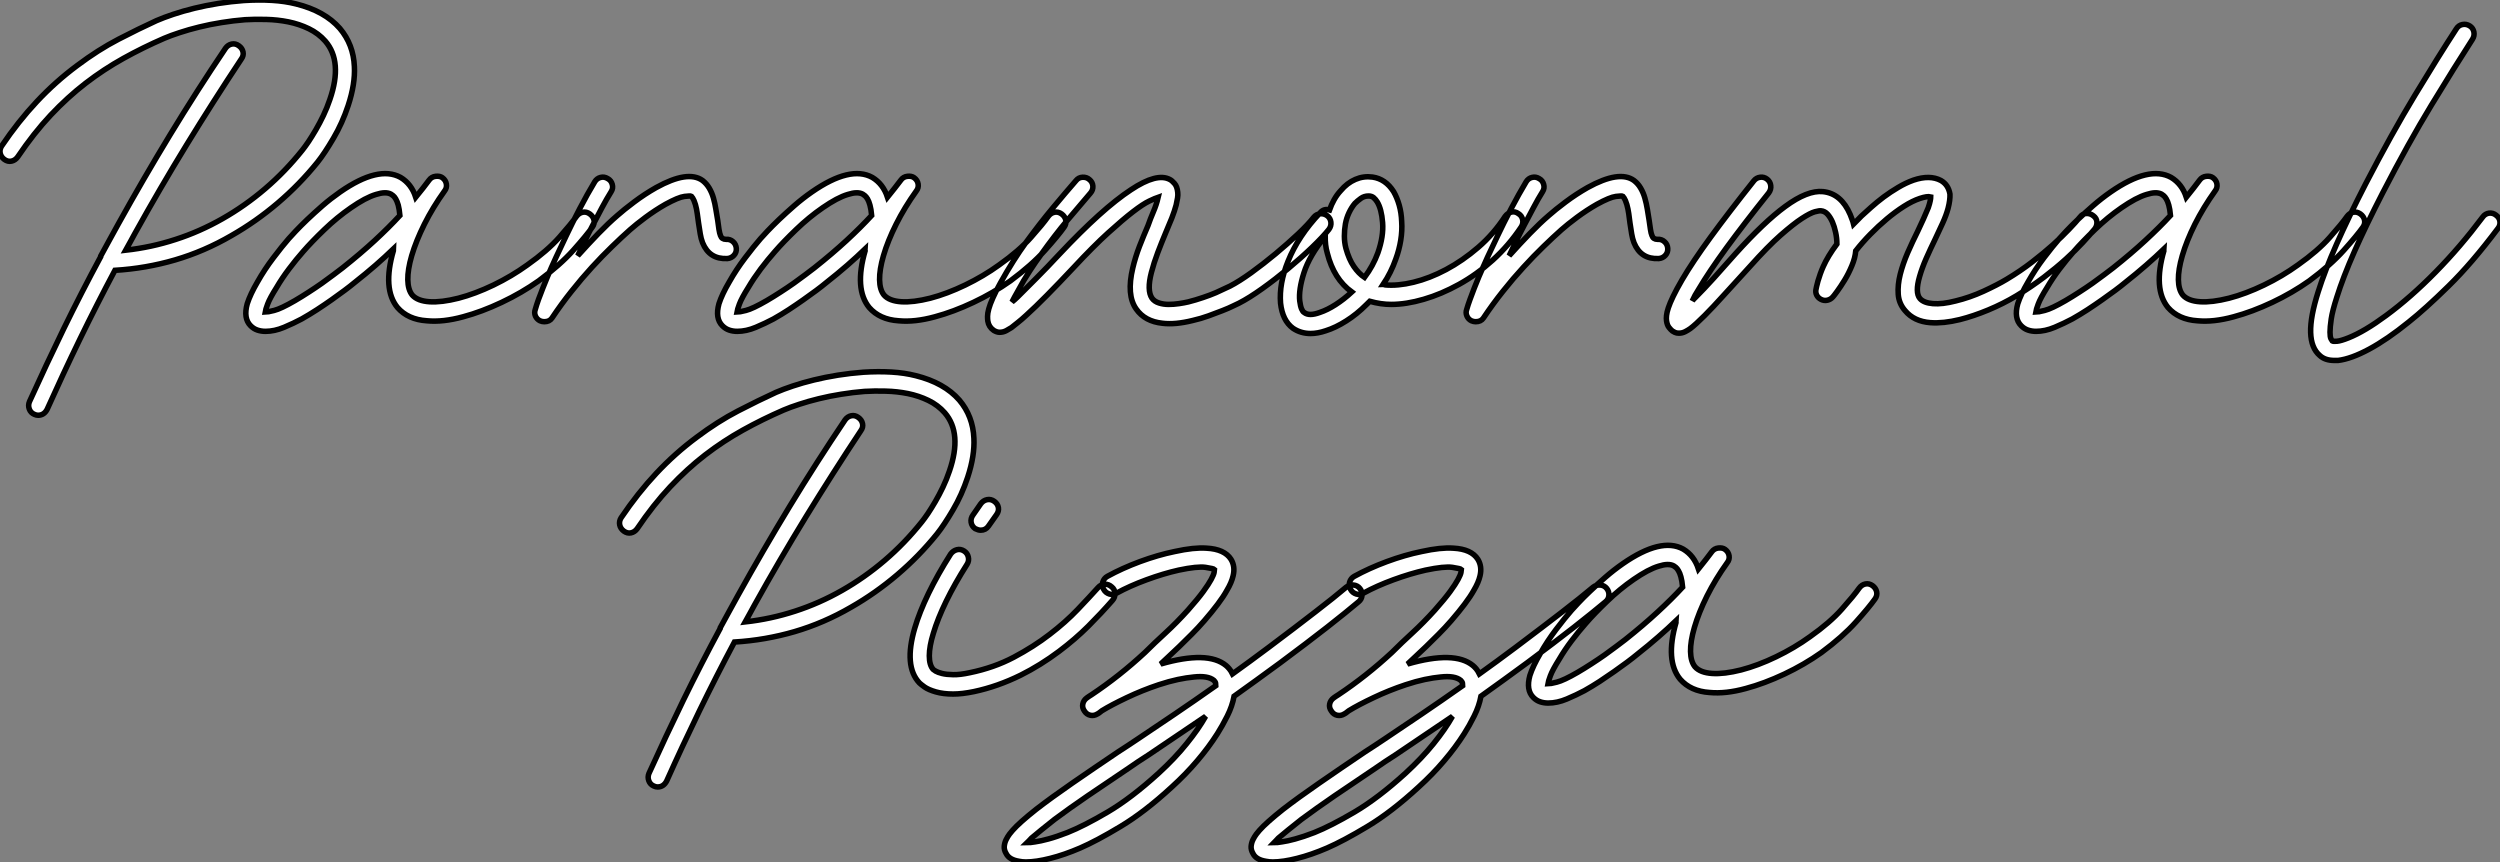 <?xml version="1.0" standalone="no"?>
<svg xmlns="http://www.w3.org/2000/svg" viewBox="-0.117 -60.013 451.969 155.833"><rect x="-0.117" y="-60.013" width="451.969" height="155.833" fill="#808080" stroke="none"/><path d="M63.95-47.99L63.95-47.99Q64.12-44.86 62.83-40.94L62.83-40.94Q61.77-37.74 60.17-35.03Q58.58-32.31 57.29-30.69L57.29-30.69Q54.04-26.66 50.09-23.30Q46.14-19.94 41.72-17.42L41.72-17.42Q36.79-14.56 31.53-13.02Q26.26-11.48 20.66-11.14L20.66-11.14Q17.36-4.93 14.31 1.34Q11.26 7.62 8.40 14L8.40 14Q7.84 15.06 6.78 15.06L6.78 15.06Q6.44 15.06 6.10 14.90L6.10 14.90Q5.43 14.62 5.18 13.94Q4.93 13.27 5.21 12.60L5.21 12.60Q8.23 5.94 11.42-0.62Q14.62-7.17 18.09-13.61L18.09-13.61L18.09-13.72Q18.87-15.18 19.68-16.63Q20.50-18.09 21.28-19.54L21.28-19.54Q25.82-27.72 30.63-35.64Q35.45-43.57 40.66-51.30L40.66-51.30Q41.10-51.91 41.78-52.05Q42.45-52.19 43.06-51.74L43.06-51.74Q43.68-51.30 43.82-50.62Q43.96-49.95 43.51-49.34L43.51-49.34Q38.42-41.66 33.60-33.80Q28.78-25.93 24.30-17.86L24.30-17.86Q23.86-17.08 23.46-16.32Q23.07-15.57 22.62-14.78L22.62-14.78Q27.22-15.29 31.61-16.72Q36.01-18.14 40.10-20.47Q44.18-22.79 47.82-25.90Q51.46-29.01 54.54-32.87L54.54-32.87Q54.99-33.43 55.64-34.38Q56.28-35.34 56.98-36.54Q57.68-37.74 58.35-39.14Q59.02-40.54 59.53-42.06L59.53-42.06Q61.88-48.89 58.69-52.58L58.69-52.58Q57.46-53.98 55.72-54.82Q53.98-55.66 52.02-56.06Q50.06-56.45 48.02-56.50Q45.98-56.56 44.18-56.45L44.18-56.45Q42.06-56.28 39.96-55.94Q37.86-55.61 35.92-55.13Q33.99-54.66 32.37-54.12Q30.74-53.59 29.57-53.09L29.57-53.09Q25.70-51.41 22.18-49.45Q18.65-47.49 15.37-44.97Q12.10-42.45 9.04-39.20Q5.99-35.95 3.08-31.64L3.08-31.64Q2.63-31.02 1.96-30.88Q1.29-30.74 0.67-31.19L0.67-31.19Q0.06-31.64-0.08-32.31Q-0.22-32.98 0.17-33.60L0.17-33.60Q3.19-38.08 6.55-41.66Q9.91-45.25 13.83-48.16L13.83-48.16Q17.64-51.02 21.31-52.92Q24.98-54.82 28.17-56.28L28.17-56.28Q29.46-56.84 31.22-57.43Q32.98-58.02 35.03-58.52Q37.07-59.02 39.37-59.39Q41.66-59.75 43.96-59.92L43.96-59.92Q46.65-60.09 49.03-59.95Q51.41-59.81 53.42-59.30L53.42-59.30Q58.58-58.02 61.32-54.88L61.32-54.88Q63.78-51.97 63.95-47.99ZM106.51-21.34L106.51-21.34Q107.13-20.89 107.27-20.22Q107.41-19.54 106.96-18.93L106.96-18.93Q105.90-17.42 103.52-14.76Q101.14-12.10 97.27-9.24L97.27-9.24Q94.19-7.06 90.58-5.35Q86.97-3.64 83.61-2.74L83.61-2.74Q79.97-1.74 77.06-2.02L77.06-2.02Q73.64-2.24 71.74-4.42L71.74-4.42Q68.99-7.78 71.01-14.73L71.01-14.73Q71.01-14.84 71.04-14.90Q71.06-14.95 71.06-15.06L71.06-15.06Q69.55-13.61 67.79-12.07Q66.02-10.53 63.95-8.90L63.95-8.90Q63.22-8.29 62.16-7.50Q61.10-6.72 59.84-5.82Q58.58-4.93 57.20-4.03Q55.83-3.14 54.43-2.35L54.43-2.35Q52.98-1.57 51.24-0.84Q49.50-0.11 47.88-0.11L47.88-0.11Q47.10-0.11 46.42-0.34Q45.75-0.56 45.19-1.12L45.19-1.12Q43.85-2.46 44.58-5.10L44.58-5.10Q45.14-6.83 46.42-9.02L46.42-9.02Q47.71-11.31 49.31-13.41Q50.90-15.51 52.08-16.86L52.08-16.86Q52.47-17.30 53.34-18.23Q54.21-19.15 55.44-20.33Q56.67-21.50 58.18-22.82Q59.70-24.14 61.38-25.31L61.38-25.31Q68.32-30.13 72.30-27.94L72.30-27.94Q74.26-26.77 75.04-24.36L75.04-24.36Q75.77-25.26 76.36-26.01Q76.94-26.77 77.45-27.44L77.45-27.44Q77.90-28.06 78.65-28.14Q79.41-28.22 79.86-27.89L79.86-27.89Q80.47-27.44 80.58-26.74Q80.70-26.04 80.25-25.48L80.25-25.48Q78.12-22.51 76.61-19.49Q75.10-16.46 74.31-13.78L74.31-13.78Q73.58-11.26 73.61-9.44Q73.64-7.62 74.42-6.66L74.42-6.66Q75.38-5.60 77.53-5.46Q79.69-5.32 82.77-6.10L82.77-6.10Q85.79-6.89 89.10-8.48Q92.40-10.08 95.20-12.10L95.20-12.10Q98.84-14.67 101.00-17.11Q103.15-19.54 104.10-20.89L104.10-20.89Q104.55-21.50 105.22-21.64Q105.90-21.78 106.51-21.34ZM61.82-11.59L61.82-11.59Q65.07-14.17 67.65-16.55Q70.22-18.93 72.18-21.06L72.18-21.06Q72.07-22.23 71.88-22.93Q71.68-23.63 71.43-24.05Q71.18-24.47 70.95-24.64Q70.73-24.81 70.56-24.92L70.56-24.92Q69.61-25.42 67.87-24.86L67.87-24.86Q66.92-24.58 65.77-23.97Q64.62-23.35 63.34-22.46L63.34-22.46Q60.82-20.72 58.52-18.51Q56.22-16.30 54.71-14.56L54.71-14.56Q53.42-13.10 52.14-11.40Q50.85-9.69 49.90-8.06L49.90-8.06Q48.66-6.10 48.27-5.04Q47.88-3.98 47.82-3.58L47.82-3.58Q48.22-3.58 49.45-3.89Q50.68-4.20 53.20-5.66L53.20-5.66Q54.43-6.38 55.69-7.20Q56.95-8.01 58.10-8.82Q59.25-9.63 60.20-10.36Q61.15-11.09 61.82-11.59ZM133-15.12L133-15.12Q133.06-14.39 132.58-13.86Q132.10-13.33 131.38-13.27L131.38-13.27Q128.13-13.10 126.90-16.13L126.90-16.13Q126.62-16.86 126.48-17.72Q126.34-18.59 126.17-19.71L126.17-19.71Q126.06-20.55 125.94-21.39Q125.83-22.23 125.61-23.02L125.61-23.02Q125.33-23.91 125.13-24.19Q124.94-24.47 124.88-24.53L124.88-24.53Q124.71-24.64 123.62-24.50Q122.53-24.36 120.18-23.07L120.18-23.07Q118.33-22.01 116.59-20.72Q114.86-19.43 113.79-18.48L113.79-18.48Q112.28-17.14 110.52-15.43Q108.75-13.72 106.90-11.70Q105.06-9.69 103.21-7.36Q101.36-5.04 99.68-2.52L99.68-2.52Q99.23-1.85 98.28-1.85L98.28-1.85Q97.89-1.85 97.50-2.02L97.50-2.02Q96.94-2.30 96.68-2.88Q96.43-3.47 96.66-4.09L96.66-4.09Q96.88-4.87 97.24-5.88Q97.61-6.89 98.03-7.95Q98.45-9.02 98.87-10.02Q99.29-11.03 99.62-11.76L99.62-11.76Q99.68-11.93 100.41-13.50Q101.14-15.06 102.23-17.36Q103.32-19.66 104.69-22.29Q106.06-24.92 107.41-27.16L107.41-27.16Q107.80-27.78 108.47-27.94Q109.14-28.11 109.76-27.72L109.76-27.72Q110.38-27.38 110.57-26.68Q110.77-25.98 110.38-25.37L110.38-25.37Q109.54-24.02 108.72-22.48Q107.91-20.94 107.10-19.40Q106.29-17.86 105.59-16.41Q104.89-14.95 104.33-13.78L104.33-13.78Q106.29-15.96 108.08-17.81Q109.87-19.66 111.50-21.06L111.50-21.06Q112.62-22.06 114.52-23.49Q116.42-24.92 118.50-26.10L118.50-26.10Q124.26-29.29 126.90-27.38L126.90-27.38Q127.62-26.82 128.10-26.01Q128.58-25.20 128.86-24.22Q129.14-23.24 129.30-22.20Q129.47-21.17 129.64-20.16L129.64-20.16Q129.75-19.32 129.86-18.56Q129.98-17.81 130.14-17.42L130.14-17.42Q130.37-16.74 131.15-16.74L131.15-16.74Q131.88-16.80 132.41-16.32Q132.94-15.85 133-15.12ZM191.80-21.34L191.80-21.34Q192.42-20.89 192.56-20.22Q192.70-19.54 192.25-18.93L192.25-18.93Q191.18-17.42 188.80-14.76Q186.42-12.10 182.56-9.24L182.56-9.24Q179.48-7.06 175.87-5.35Q172.26-3.64 168.90-2.74L168.90-2.74Q165.26-1.74 162.34-2.02L162.34-2.02Q158.93-2.24 157.02-4.42L157.02-4.42Q154.28-7.78 156.30-14.73L156.30-14.73Q156.30-14.84 156.32-14.90Q156.35-14.95 156.35-15.06L156.35-15.06Q154.84-13.61 153.08-12.07Q151.31-10.53 149.24-8.90L149.24-8.90Q148.51-8.29 147.45-7.50Q146.38-6.72 145.12-5.82Q143.86-4.93 142.49-4.03Q141.12-3.14 139.72-2.35L139.72-2.35Q138.26-1.57 136.53-0.84Q134.79-0.11 133.17-0.11L133.17-0.11Q132.38-0.11 131.71-0.34Q131.04-0.56 130.48-1.12L130.48-1.12Q129.14-2.46 129.86-5.10L129.86-5.10Q130.42-6.83 131.71-9.02L131.71-9.02Q133-11.31 134.60-13.41Q136.19-15.51 137.37-16.86L137.37-16.86Q137.76-17.30 138.63-18.23Q139.50-19.15 140.73-20.33Q141.96-21.50 143.47-22.82Q144.98-24.14 146.66-25.31L146.66-25.31Q153.61-30.13 157.58-27.94L157.58-27.94Q159.54-26.77 160.33-24.36L160.33-24.36Q161.06-25.26 161.64-26.01Q162.23-26.77 162.74-27.44L162.74-27.44Q163.18-28.06 163.94-28.14Q164.70-28.22 165.14-27.89L165.14-27.89Q165.76-27.44 165.87-26.74Q165.98-26.04 165.54-25.48L165.54-25.48Q163.41-22.51 161.90-19.49Q160.38-16.46 159.60-13.78L159.60-13.78Q158.87-11.26 158.90-9.44Q158.93-7.62 159.71-6.66L159.71-6.66Q160.66-5.60 162.82-5.46Q164.98-5.32 168.06-6.10L168.06-6.10Q171.08-6.89 174.38-8.48Q177.69-10.08 180.49-12.10L180.49-12.10Q184.13-14.67 186.28-17.11Q188.44-19.54 189.39-20.89L189.39-20.89Q189.84-21.50 190.51-21.64Q191.18-21.78 191.80-21.34ZM147.11-11.59L147.11-11.59Q150.36-14.17 152.94-16.55Q155.51-18.93 157.47-21.06L157.47-21.06Q157.36-22.23 157.16-22.93Q156.97-23.63 156.72-24.05Q156.46-24.47 156.24-24.64Q156.02-24.81 155.85-24.92L155.85-24.92Q154.90-25.42 153.16-24.86L153.16-24.86Q152.21-24.58 151.06-23.97Q149.91-23.35 148.62-22.46L148.62-22.46Q146.10-20.72 143.81-18.51Q141.51-16.30 140-14.56L140-14.56Q138.71-13.10 137.42-11.40Q136.14-9.69 135.18-8.06L135.18-8.06Q133.95-6.10 133.56-5.04Q133.17-3.98 133.11-3.58L133.11-3.58Q133.50-3.58 134.74-3.89Q135.97-4.20 138.49-5.66L138.49-5.66Q139.72-6.38 140.98-7.20Q142.24-8.01 143.39-8.82Q144.54-9.63 145.49-10.36Q146.44-11.09 147.11-11.59ZM239.85-21L239.85-21Q240.41-20.55 240.49-19.85Q240.58-19.15 240.13-18.54L240.13-18.54Q239.06-17.19 237.08-15.29Q235.09-13.38 232.76-11.45Q230.44-9.52 228.09-7.84Q225.74-6.16 223.89-5.21L223.89-5.21Q223.61-5.10 222.82-4.70Q222.04-4.31 220.89-3.86Q219.74-3.42 218.37-2.91Q217-2.41 215.49-2.07L215.49-2.07Q212.35-1.29 210.06-1.57L210.06-1.57Q206.86-1.90 205.30-4.14L205.30-4.14Q203.50-6.66 204.68-11.59L204.68-11.59Q205.13-13.50 205.88-15.46Q206.64-17.42 207.42-19.21L207.42-19.21Q207.87-20.50 208.40-21.73Q208.94-22.96 209.27-24.36L209.27-24.36Q208.77-24.19 207.65-23.66Q206.53-23.13 204.71-21.73Q202.89-20.33 200.23-17.92Q197.57-15.51 193.98-11.65L193.98-11.65Q191.30-8.79 189.17-6.64Q187.04-4.48 185.42-3.02L185.42-3.02Q184.58-2.24 183.90-1.71Q183.23-1.18 182.73-0.78L182.73-0.78Q182.39-0.56 181.83-0.25Q181.27 0.06 180.60 0.06L180.60 0.06Q180.10 0.06 179.54-0.28L179.54-0.28Q178.64-0.90 178.47-1.96L178.47-1.96Q178.42-2.30 178.42-2.83Q178.42-3.36 178.64-4.17Q178.86-4.98 179.37-6.13Q179.87-7.28 180.77-8.90L180.77-8.90Q181.89-10.92 183.09-12.82Q184.30-14.73 185.25-16.02L185.25-16.02Q187.82-19.54 190.20-22.40Q192.58-25.26 194.43-27.38L194.43-27.38Q194.88-27.94 195.61-27.97Q196.34-28 196.84-27.55L196.84-27.55Q197.40-27.10 197.46-26.38Q197.51-25.65 197.01-25.09L197.01-25.09Q195.22-23.02 192.89-20.24Q190.57-17.47 188.05-13.94L188.05-13.94Q187.21-12.82 186.06-11.06Q184.91-9.30 183.90-7.39L183.90-7.39Q183.23-6.22 182.84-5.43L182.84-5.43Q183.12-5.66 183.34-5.85Q183.57-6.05 183.85-6.33L183.85-6.33Q185.30-7.78 187.21-9.69Q189.11-11.59 191.41-14.06L191.41-14.06Q199.14-22.29 204.34-25.70L204.34-25.70Q209.05-28.84 211.40-27.55L211.40-27.55Q211.74-27.38 212.21-26.85Q212.69-26.32 212.80-25.26L212.80-25.26Q212.86-24.75 212.77-24.22Q212.69-23.69 212.52-22.96L212.52-22.96Q212.24-21.90 211.74-20.61Q211.23-19.32 210.62-17.92L210.62-17.92Q209.89-16.18 209.19-14.34Q208.49-12.49 208.04-10.75L208.04-10.75Q207.20-7.50 208.15-6.10L208.15-6.10Q208.60-5.49 209.41-5.24Q210.22-4.98 211.15-4.98Q212.07-4.98 213.02-5.12Q213.98-5.26 214.70-5.43L214.70-5.43Q216.05-5.77 217.36-6.22Q218.68-6.66 219.72-7.11Q220.75-7.56 221.42-7.90Q222.10-8.23 222.26-8.29L222.26-8.29Q223.89-9.13 226.10-10.72Q228.31-12.32 230.50-14.14Q232.68-15.96 234.56-17.72Q236.43-19.49 237.38-20.72L237.38-20.72Q237.83-21.28 238.53-21.36Q239.23-21.45 239.85-21ZM274.40-21.39L274.40-21.39Q275.02-21 275.16-20.30Q275.30-19.60 274.90-18.98L274.90-18.98Q272.66-15.62 269.75-12.99Q266.84-10.36 263.65-8.60Q260.46-6.83 257.29-5.91Q254.13-4.98 251.38-4.98L251.38-4.98Q249.54-4.98 247.52-5.54L247.52-5.54L246.90-4.93Q245.17-3.19 243.26-1.99Q241.36-0.78 239.57-0.22L239.57-0.22Q238.11 0.28 236.82 0.28L236.82 0.28Q235.03 0.28 233.63-0.67L233.63-0.67Q231.73-2.07 231.39-5.21L231.39-5.21Q231.11-8.74 232.74-12.77L232.74-12.77Q234.58-17.36 238.56-21.56L238.56-21.56Q239.23-22.34 240.24-22.06L240.24-22.06Q240.58-23.02 241.08-23.91Q241.58-24.81 242.26-25.54L242.26-25.54Q243.43-26.94 244.92-27.58Q246.40-28.22 248.02-28L248.02-28Q250.38-27.66 251.83-25.37L251.83-25.37Q252.45-24.30 252.84-22.93Q253.23-21.56 253.29-19.94L253.29-19.94Q253.40-18.31 253.12-16.58Q252.84-14.84 252.22-13.16L252.22-13.16Q251.38-10.75 249.93-8.57L249.93-8.57Q250.04-8.57 250.10-8.54Q250.15-8.51 250.26-8.51L250.26-8.51Q252.56-8.29 255.44-8.99Q258.33-9.69 261.32-11.28Q264.32-12.88 267.12-15.29Q269.92-17.70 271.99-20.89L271.99-20.89Q272.44-21.50 273.11-21.67Q273.78-21.84 274.40-21.39ZM238.50-3.53L238.50-3.53Q239.85-3.98 241.33-4.93Q242.82-5.88 244.27-7.22L244.27-7.22Q241.02-9.58 239.85-14.22L239.85-14.22Q239.62-15.01 239.54-15.76Q239.46-16.52 239.46-17.30L239.46-17.30Q236.60-13.78 235.62-10.70Q234.64-7.62 234.86-5.60L234.86-5.60Q234.98-4.65 235.20-4.14Q235.42-3.64 235.65-3.53L235.65-3.53Q236.54-2.80 238.50-3.53ZM248.98-14.28L248.98-14.28Q250.04-17.30 249.84-19.77Q249.65-22.23 248.86-23.52L248.86-23.52Q248.58-23.97 248.22-24.28Q247.86-24.58 247.30-24.58L247.30-24.58Q246.51-24.58 245.90-24.14Q245.28-23.69 244.83-23.24L244.83-23.24Q244.22-22.51 243.77-21.56Q243.32-20.61 243.12-19.54Q242.93-18.48 242.93-17.33Q242.93-16.18 243.21-15.12L243.21-15.12Q243.77-13.10 244.64-11.84Q245.50-10.58 246.57-9.86L246.57-9.86Q248.14-11.98 248.98-14.28ZM301.39-15.12L301.39-15.12Q301.45-14.39 300.97-13.86Q300.50-13.33 299.77-13.27L299.77-13.27Q296.52-13.10 295.29-16.13L295.29-16.13Q295.01-16.86 294.87-17.72Q294.73-18.59 294.56-19.71L294.56-19.71Q294.45-20.55 294.34-21.39Q294.22-22.23 294-23.02L294-23.02Q293.72-23.91 293.52-24.19Q293.33-24.47 293.27-24.53L293.27-24.53Q293.10-24.64 292.01-24.50Q290.92-24.36 288.57-23.07L288.57-23.07Q286.72-22.01 284.98-20.72Q283.25-19.43 282.18-18.48L282.18-18.48Q280.67-17.14 278.91-15.43Q277.14-13.72 275.30-11.70Q273.45-9.69 271.60-7.36Q269.75-5.04 268.07-2.52L268.07-2.52Q267.62-1.85 266.67-1.85L266.67-1.85Q266.28-1.85 265.89-2.02L265.89-2.02Q265.33-2.30 265.08-2.88Q264.82-3.47 265.05-4.09L265.05-4.09Q265.27-4.87 265.64-5.88Q266-6.89 266.42-7.95Q266.84-9.02 267.26-10.02Q267.68-11.03 268.02-11.76L268.02-11.76Q268.07-11.93 268.80-13.50Q269.53-15.06 270.62-17.36Q271.71-19.66 273.08-22.29Q274.46-24.92 275.80-27.16L275.80-27.16Q276.19-27.78 276.86-27.94Q277.54-28.11 278.15-27.72L278.15-27.72Q278.77-27.38 278.96-26.68Q279.16-25.98 278.77-25.37L278.77-25.37Q277.93-24.02 277.12-22.48Q276.30-20.94 275.49-19.40Q274.68-17.86 273.98-16.41Q273.28-14.95 272.72-13.78L272.72-13.78Q274.68-15.96 276.47-17.81Q278.26-19.66 279.89-21.06L279.89-21.06Q281.01-22.06 282.91-23.49Q284.82-24.92 286.89-26.10L286.89-26.10Q292.66-29.29 295.29-27.38L295.29-27.38Q296.02-26.82 296.49-26.01Q296.97-25.20 297.25-24.22Q297.53-23.24 297.70-22.20Q297.86-21.17 298.03-20.16L298.03-20.16Q298.14-19.32 298.26-18.56Q298.37-17.81 298.54-17.42L298.54-17.42Q298.76-16.74 299.54-16.74L299.54-16.74Q300.27-16.80 300.80-16.32Q301.34-15.85 301.39-15.12ZM378.34-21L378.34-21Q378.95-20.55 378.98-19.85Q379.01-19.15 378.56-18.59L378.56-18.59Q377.72-17.58 376.43-16.18Q375.14-14.78 373.38-13.19Q371.62-11.59 369.38-9.88Q367.14-8.18 364.45-6.55L364.45-6.55Q362.04-5.10 359.35-3.98Q356.66-2.86 354.20-2.24L354.20-2.24Q351.23-1.51 348.88-1.68L348.88-1.68Q345.91-1.90 344.29-3.86L344.29-3.86Q343.17-5.15 343.06-6.83Q342.94-8.51 343.42-10.42Q343.90-12.32 344.76-14.31Q345.63-16.30 346.58-18.20L346.58-18.20Q347.14-19.38 347.62-20.44Q348.10-21.50 348.49-22.46L348.49-22.46Q348.77-23.30 348.85-23.74Q348.94-24.19 348.94-24.42L348.94-24.42Q348.32-24.58 346.98-24.14L346.98-24.14Q345.63-23.69 344.09-22.71Q342.55-21.73 341.01-20.44Q339.47-19.15 338.02-17.67Q336.56-16.18 335.38-14.67L335.38-14.67Q335.27-13.38 334.68-11.98Q334.10-10.58 333.37-9.38Q332.64-8.18 332.02-7.34Q331.41-6.50 331.24-6.33L331.24-6.33Q330.85-5.88 330.26-5.74Q329.67-5.60 329.11-5.88L329.11-5.88Q328.55-6.16 328.30-6.69Q328.05-7.22 328.22-7.84L328.22-7.84Q328.22-7.84 328.30-8.23Q328.38-8.62 328.55-9.21Q328.72-9.80 328.97-10.50Q329.22-11.20 329.50-11.82L329.50-11.82Q330.34-13.72 331.97-15.90L331.97-15.90Q331.97-16.97 331.74-18.00Q331.52-19.04 331.16-19.88Q330.79-20.72 330.29-21.28Q329.78-21.84 329.11-21.90L329.11-21.90Q328.83-21.95 327.99-21.73Q327.15-21.50 325.64-20.52Q324.13-19.54 321.80-17.50Q319.48-15.46 316.23-11.82L316.23-11.82Q313.71-9.07 311.64-6.78Q309.57-4.48 308.06-2.97L308.06-2.97Q306.38-1.29 305.48-0.62L305.48-0.62Q305.09-0.34 304.56-0.06Q304.02 0.22 303.41 0.22L303.41 0.22Q302.96 0.22 302.68 0.08Q302.40-0.06 302.23-0.17L302.23-0.17Q301.95-0.39 301.62-0.81Q301.28-1.23 301.17-2.02L301.17-2.02Q301.11-2.41 301.17-2.97Q301.22-3.53 301.50-4.37Q301.78-5.21 302.37-6.44Q302.96-7.67 303.97-9.41L303.97-9.41Q305.87-12.66 309.12-17.11Q312.37-21.56 316.96-27.33L316.96-27.33Q317.41-27.89 318.11-27.97Q318.81-28.06 319.37-27.61L319.37-27.61Q319.93-27.16 320.01-26.46Q320.10-25.76 319.65-25.14L319.65-25.14Q315.17-19.54 312.00-15.20Q308.84-10.86 306.99-7.73L306.99-7.73Q306.26-6.61 305.82-5.60L305.82-5.60Q305.93-5.77 306.10-5.94Q306.26-6.10 306.43-6.27L306.43-6.27Q307.89-7.73 309.74-9.77Q311.58-11.82 313.66-14.17L313.66-14.17Q316.23-17.02 318.47-19.15Q320.71-21.28 322.62-22.68L322.62-22.68Q326.65-25.65 329.45-25.37L329.45-25.37Q332.75-25.03 334.38-21.22L334.38-21.22Q334.54-20.78 334.71-20.36Q334.88-19.94 334.99-19.49L334.99-19.49Q335.33-19.82 335.66-20.19Q336.00-20.55 336.39-20.94L336.39-20.94Q337.12-21.62 338.16-22.54Q339.19-23.46 340.42-24.39Q341.66-25.31 343.03-26.12Q344.40-26.94 345.80-27.44L345.80-27.44Q348.77-28.45 350.78-27.38L350.78-27.38Q352.13-26.60 352.41-24.92L352.41-24.92Q352.46-23.86 352.07-22.34L352.07-22.34Q351.74-21.11 351.09-19.68Q350.45-18.26 349.72-16.74L349.72-16.74Q348.88-15.01 348.12-13.30Q347.37-11.59 346.92-10.02L346.92-10.02Q346.08-7.11 346.98-6.05L346.98-6.05Q347.65-5.26 349.33-5.12Q351.01-4.98 353.42-5.60L353.42-5.60Q355.99-6.22 358.48-7.36Q360.98-8.51 362.66-9.52L362.66-9.52Q365.18-11.03 367.28-12.66Q369.38-14.28 371.03-15.76Q372.68-17.25 373.91-18.54Q375.14-19.82 375.93-20.78L375.93-20.78Q376.38-21.39 377.08-21.42Q377.78-21.45 378.34-21ZM426.61-21.34L426.61-21.34Q427.22-20.89 427.36-20.22Q427.50-19.54 427.06-18.93L427.06-18.93Q425.99-17.42 423.61-14.76Q421.23-12.10 417.37-9.24L417.37-9.24Q414.29-7.06 410.68-5.35Q407.06-3.64 403.70-2.74L403.70-2.74Q400.06-1.74 397.15-2.02L397.15-2.02Q393.74-2.24 391.83-4.42L391.83-4.42Q389.09-7.78 391.10-14.73L391.10-14.73Q391.10-14.84 391.13-14.90Q391.16-14.95 391.16-15.06L391.16-15.06Q389.65-13.61 387.88-12.07Q386.12-10.53 384.05-8.90L384.05-8.90Q383.32-8.29 382.26-7.50Q381.19-6.72 379.93-5.82Q378.67-4.93 377.30-4.03Q375.93-3.14 374.53-2.35L374.53-2.35Q373.07-1.57 371.34-0.84Q369.60-0.11 367.98-0.11L367.98-0.11Q367.19-0.11 366.52-0.34Q365.85-0.56 365.29-1.12L365.29-1.12Q363.94-2.46 364.67-5.10L364.67-5.10Q365.23-6.83 366.52-9.02L366.52-9.02Q367.81-11.31 369.40-13.41Q371.00-15.51 372.18-16.86L372.18-16.86Q372.57-17.30 373.44-18.23Q374.30-19.15 375.54-20.33Q376.77-21.50 378.28-22.82Q379.79-24.14 381.47-25.31L381.47-25.31Q388.42-30.13 392.39-27.94L392.39-27.94Q394.35-26.77 395.14-24.36L395.14-24.36Q395.86-25.26 396.45-26.01Q397.04-26.77 397.54-27.44L397.54-27.44Q397.99-28.06 398.75-28.14Q399.50-28.22 399.95-27.89L399.95-27.89Q400.57-27.44 400.68-26.74Q400.79-26.04 400.34-25.48L400.34-25.48Q398.22-22.51 396.70-19.49Q395.19-16.46 394.41-13.78L394.41-13.78Q393.68-11.26 393.71-9.44Q393.74-7.62 394.52-6.66L394.52-6.66Q395.47-5.60 397.63-5.46Q399.78-5.32 402.86-6.10L402.86-6.10Q405.89-6.89 409.19-8.48Q412.50-10.08 415.30-12.10L415.30-12.10Q418.94-14.67 421.09-17.11Q423.25-19.54 424.20-20.89L424.20-20.89Q424.65-21.50 425.32-21.64Q425.99-21.78 426.61-21.34ZM381.92-11.59L381.92-11.59Q385.17-14.17 387.74-16.55Q390.32-18.93 392.28-21.06L392.28-21.06Q392.17-22.23 391.97-22.93Q391.78-23.63 391.52-24.05Q391.27-24.47 391.05-24.64Q390.82-24.81 390.66-24.92L390.66-24.92Q389.70-25.42 387.97-24.86L387.97-24.86Q387.02-24.58 385.87-23.97Q384.72-23.35 383.43-22.46L383.43-22.46Q380.91-20.72 378.62-18.51Q376.32-16.30 374.81-14.56L374.81-14.56Q373.52-13.10 372.23-11.40Q370.94-9.69 369.99-8.06L369.99-8.06Q368.76-6.10 368.37-5.04Q367.98-3.98 367.92-3.58L367.92-3.58Q368.31-3.58 369.54-3.89Q370.78-4.20 373.30-5.66L373.30-5.66Q374.53-6.38 375.79-7.20Q377.05-8.01 378.20-8.82Q379.34-9.63 380.30-10.36Q381.25-11.09 381.92-11.59ZM451.14-21.11L451.14-21.11Q451.75-20.66 451.84-19.96Q451.92-19.26 451.47-18.70L451.47-18.70Q446.77-12.43 442.54-8.29Q438.31-4.14 435.34-1.79L435.34-1.79Q431.48 1.34 428.20 3.11Q424.93 4.87 422.58 5.15L422.58 5.15L421.90 5.15Q420.22 5.15 419.27 4.26L419.27 4.26Q417.70 2.91 417.62 0.08Q417.54-2.74 418.99-7.28L418.99-7.28Q420.17-11.03 422.32-15.90Q424.48-20.78 427.56-26.77L427.56-26.77Q432.26-35.84 436.46-42.78Q440.66-49.73 443.97-54.82L443.97-54.82Q444.36-55.44 445.06-55.58Q445.76-55.72 446.38-55.33L446.38-55.33Q446.99-54.94 447.13-54.24Q447.27-53.54 446.88-52.92L446.88-52.92Q443.63-47.88 439.46-41.02Q435.29-34.16 430.64-25.14L430.64-25.14Q427.62-19.26 425.54-14.56Q423.47-9.86 422.35-6.27L422.35-6.27Q421.57-3.86 421.34-2.35Q421.12-0.84 421.12 0.03Q421.12 0.90 421.29 1.23Q421.46 1.57 421.51 1.62L421.51 1.62Q421.68 1.74 422.38 1.68Q423.08 1.62 424.48 1.06L424.48 1.06Q427.39-0.11 431.26-2.97L431.26-2.97Q435.74-6.27 440.22-10.84Q444.70-15.40 448.73-20.78L448.73-20.78Q449.18-21.39 449.88-21.48Q450.58-21.56 451.14-21.11Z" fill="white" stroke="black" transform="scale(1,1)"/><path d="M175.95 19.21L175.95 19.21Q176.12 22.34 174.83 26.26L174.83 26.26Q173.77 29.46 172.17 32.17Q170.58 34.89 169.29 36.51L169.29 36.51Q166.04 40.54 162.09 43.90Q158.14 47.26 153.72 49.78L153.72 49.78Q148.79 52.64 143.53 54.18Q138.26 55.72 132.66 56.06L132.66 56.06Q129.36 62.27 126.31 68.54Q123.26 74.82 120.40 81.20L120.40 81.20Q119.84 82.26 118.78 82.26L118.78 82.26Q118.44 82.26 118.10 82.10L118.10 82.10Q117.43 81.82 117.18 81.14Q116.93 80.47 117.21 79.80L117.21 79.80Q120.23 73.14 123.42 66.58Q126.62 60.03 130.09 53.59L130.09 53.59L130.09 53.48Q130.87 52.02 131.68 50.57Q132.50 49.11 133.28 47.66L133.28 47.66Q137.82 39.48 142.63 31.56Q147.45 23.63 152.66 15.90L152.66 15.90Q153.10 15.29 153.78 15.15Q154.45 15.01 155.06 15.46L155.06 15.46Q155.68 15.90 155.82 16.58Q155.96 17.25 155.51 17.86L155.51 17.86Q150.42 25.54 145.60 33.40Q140.78 41.27 136.30 49.34L136.30 49.34Q135.86 50.12 135.46 50.88Q135.07 51.63 134.62 52.42L134.62 52.42Q139.22 51.91 143.61 50.48Q148.01 49.06 152.10 46.73Q156.18 44.41 159.82 41.30Q163.46 38.19 166.54 34.33L166.54 34.33Q166.99 33.77 167.64 32.82Q168.28 31.86 168.98 30.66Q169.68 29.46 170.35 28.06Q171.02 26.66 171.53 25.14L171.53 25.14Q173.88 18.31 170.69 14.62L170.69 14.62Q169.46 13.22 167.72 12.38Q165.98 11.54 164.02 11.14Q162.06 10.75 160.02 10.70Q157.98 10.64 156.18 10.75L156.18 10.75Q154.06 10.92 151.96 11.26Q149.86 11.59 147.92 12.07Q145.99 12.54 144.37 13.08Q142.74 13.61 141.57 14.11L141.57 14.11Q137.70 15.79 134.18 17.75Q130.65 19.71 127.37 22.23Q124.10 24.75 121.04 28Q117.99 31.25 115.08 35.56L115.08 35.56Q114.63 36.18 113.96 36.32Q113.29 36.46 112.67 36.01L112.67 36.01Q112.06 35.56 111.92 34.89Q111.78 34.22 112.17 33.60L112.17 33.60Q115.19 29.12 118.55 25.54Q121.91 21.95 125.83 19.04L125.83 19.04Q129.64 16.18 133.31 14.28Q136.98 12.38 140.17 10.92L140.17 10.92Q141.46 10.36 143.22 9.77Q144.98 9.18 147.03 8.68Q149.07 8.18 151.37 7.81Q153.66 7.45 155.96 7.28L155.96 7.28Q158.65 7.11 161.03 7.25Q163.41 7.39 165.42 7.90L165.42 7.90Q170.58 9.18 173.32 12.32L173.32 12.32Q175.78 15.23 175.95 19.21ZM200.87 46.09L200.87 46.09Q201.43 46.54 201.46 47.26Q201.49 47.99 200.98 48.55L200.98 48.55Q198.97 50.85 196.62 53.20Q194.26 55.55 191.35 57.74L191.35 57.74Q187.99 60.26 184.41 62.05L184.41 62.05Q180.21 64.12 175.95 65.02L175.95 65.02Q173.82 65.46 172.20 65.46L172.20 65.46Q170.41 65.46 169.06 65.07L169.06 65.07Q167.72 64.68 167.02 64.18Q166.32 63.67 166.10 63.45L166.10 63.45Q163.24 60.42 165.26 53.54L165.26 53.54Q166.10 50.68 167.75 47.26Q169.40 43.85 171.75 40.15L171.75 40.15Q172.20 39.54 172.87 39.37Q173.54 39.20 174.16 39.59L174.16 39.59Q174.78 39.98 174.94 40.68Q175.11 41.38 174.72 42L174.72 42Q172.48 45.53 170.94 48.69Q169.40 51.86 168.62 54.49L168.62 54.49Q167.89 56.84 167.89 58.55Q167.89 60.26 168.62 61.04L168.62 61.04Q168.67 61.10 169.04 61.32Q169.40 61.54 170.18 61.74Q170.97 61.94 172.20 61.96Q173.43 61.99 175.22 61.60L175.22 61.60Q179.59 60.70 183.18 58.80Q186.76 56.90 189.64 54.68Q192.53 52.47 194.71 50.18Q196.90 47.88 198.41 46.20L198.41 46.20Q198.91 45.64 199.61 45.61Q200.31 45.58 200.87 46.09ZM176.18 35.56L176.18 35.56Q175.56 35.11 175.45 34.41Q175.34 33.71 175.78 33.10L175.78 33.10L177.18 31.08Q177.63 30.46 178.33 30.32Q179.03 30.18 179.65 30.63L179.65 30.63Q180.26 31.08 180.38 31.75Q180.49 32.42 180.04 33.04L180.04 33.04L178.58 35.11Q178.08 35.84 177.18 35.84L177.18 35.84Q176.74 35.84 176.18 35.56ZM245.73 46.37L245.73 46.37Q246.18 46.93 246.12 47.63Q246.06 48.33 245.50 48.78L245.50 48.78Q243.32 50.62 239.82 53.37Q236.32 56.11 231.34 59.81L231.34 59.81Q229.15 61.43 227.05 62.94Q224.95 64.46 222.99 65.86L222.99 65.86Q222.66 67.65 221.76 69.44Q220.86 71.23 219.97 72.63L219.97 72.63Q218.40 75.10 216.33 77.53Q214.26 79.97 211.74 82.26L211.74 82.26Q206.81 86.80 202.47 89.40Q198.13 92.01 195.16 93.30L195.16 93.30Q192.30 94.53 189.76 95.17Q187.21 95.82 185.36 95.82L185.36 95.82Q185.02 95.82 184.72 95.79Q184.41 95.76 184.13 95.70L184.13 95.70Q182.34 95.42 181.78 94.30L181.78 94.30Q181.38 93.63 181.44 92.99Q181.50 92.34 181.78 91.78Q182.06 91.22 182.39 90.78Q182.73 90.33 182.95 90.10L182.95 90.10Q184.18 88.70 187.21 86.30L187.21 86.30Q189.90 84.22 193.70 81.59Q197.51 78.96 201.99 75.94L201.99 75.94Q202.89 75.38 203.76 74.79Q204.62 74.20 205.58 73.58L205.58 73.58Q208.77 71.46 212.24 69.10Q215.71 66.75 219.69 63.95L219.69 63.95Q219.69 63.45 219.55 63.25Q219.41 63.06 219.35 63L219.35 63Q218.29 62.10 215.71 62.38L215.71 62.38Q214.42 62.50 212.83 62.83Q211.23 63.17 209.38 63.78L209.38 63.78Q206.36 64.79 203.59 66.11Q200.82 67.42 199.08 68.49L199.08 68.49Q198.91 68.60 198.72 68.77Q198.52 68.94 198.30 69.05L198.30 69.05Q197.68 69.44 197.01 69.30Q196.34 69.16 195.94 68.54L195.94 68.54Q195.50 67.93 195.64 67.26Q195.78 66.58 196.39 66.14L196.39 66.14Q196.56 66.02 196.76 65.88Q196.95 65.74 197.23 65.58L197.23 65.58Q202.27 62.22 206.86 57.96L206.86 57.96Q208.66 56.17 210.62 54.38Q212.58 52.58 214.65 50.29L214.65 50.29Q216.44 48.27 217.42 46.93Q218.40 45.58 218.85 44.74Q219.30 43.90 219.38 43.48Q219.46 43.06 219.46 42.95L219.46 42.95Q219.30 42.78 217.84 42.56Q216.38 42.34 212.97 43.06L212.97 43.06Q210.22 43.68 207.17 44.80Q204.12 45.92 201.77 47.21L201.77 47.21Q201.15 47.60 200.45 47.38Q199.75 47.15 199.42 46.54L199.42 46.54Q199.02 45.92 199.25 45.22Q199.47 44.52 200.09 44.18L200.09 44.18Q202.72 42.73 205.97 41.52Q209.22 40.32 212.24 39.70L212.24 39.70Q215.77 38.92 218.01 39.09L218.01 39.09Q221.26 39.26 222.43 41.10L222.43 41.10Q223.22 42.39 222.82 44.07L222.82 44.07Q222.54 45.30 221.70 46.70L221.70 46.70Q221.09 47.82 220.05 49.20Q219.02 50.57 217.62 52.19L217.62 52.19Q216.50 53.48 215.32 54.66Q214.14 55.83 213.08 56.87Q212.02 57.90 211.12 58.72Q210.22 59.53 209.72 60.03L209.72 60.03Q218.23 57.57 221.54 60.31L221.54 60.31Q221.82 60.54 222.12 60.90Q222.43 61.26 222.71 61.82L222.71 61.82Q224.28 60.70 225.90 59.50Q227.53 58.30 229.26 57.01L229.26 57.01Q234.19 53.31 237.66 50.62Q241.14 47.94 243.26 46.14L243.26 46.14Q243.82 45.70 244.55 45.75Q245.28 45.81 245.73 46.37ZM209.38 79.74L209.38 79.74Q212.30 77.06 214.42 74.42Q216.55 71.79 217.84 69.50L217.84 69.50Q214.93 71.46 212.38 73.19Q209.83 74.93 207.48 76.50L207.48 76.50Q205.63 77.67 203.95 78.85L203.95 78.85Q199.92 81.54 196.53 83.86Q193.14 86.18 190.51 88.14L190.51 88.14Q189.17 89.21 188.16 90.02Q187.15 90.83 186.37 91.50L186.37 91.50Q186.09 91.78 185.92 91.98Q185.75 92.18 185.58 92.34L185.58 92.34Q186.09 92.34 187.04 92.18L187.04 92.18Q187.94 92.06 189.39 91.67Q190.85 91.28 192.86 90.50L192.86 90.50Q195.83 89.32 200.12 86.80Q204.40 84.28 209.38 79.74ZM290.36 46.37L290.36 46.37Q290.81 46.93 290.75 47.63Q290.70 48.33 290.14 48.78L290.14 48.78Q287.95 50.62 284.45 53.37Q280.95 56.11 275.97 59.81L275.97 59.81Q273.78 61.43 271.68 62.94Q269.58 64.46 267.62 65.86L267.62 65.86Q267.29 67.65 266.39 69.44Q265.50 71.23 264.60 72.63L264.60 72.63Q263.03 75.10 260.96 77.53Q258.89 79.97 256.37 82.26L256.37 82.26Q251.44 86.80 247.10 89.40Q242.76 92.01 239.79 93.30L239.79 93.30Q236.94 94.53 234.39 95.17Q231.84 95.82 229.99 95.82L229.99 95.82Q229.66 95.82 229.35 95.79Q229.04 95.76 228.76 95.70L228.76 95.70Q226.97 95.42 226.41 94.30L226.41 94.30Q226.02 93.63 226.07 92.99Q226.13 92.34 226.41 91.78Q226.69 91.22 227.02 90.78Q227.36 90.33 227.58 90.10L227.58 90.10Q228.82 88.70 231.84 86.30L231.84 86.30Q234.53 84.22 238.34 81.59Q242.14 78.96 246.62 75.94L246.62 75.94Q247.52 75.38 248.39 74.79Q249.26 74.20 250.21 73.58L250.21 73.58Q253.40 71.46 256.87 69.10Q260.34 66.75 264.32 63.95L264.32 63.95Q264.32 63.45 264.18 63.25Q264.04 63.06 263.98 63L263.98 63Q262.92 62.10 260.34 62.38L260.34 62.38Q259.06 62.50 257.46 62.83Q255.86 63.17 254.02 63.78L254.02 63.78Q250.99 64.79 248.22 66.11Q245.45 67.42 243.71 68.49L243.71 68.49Q243.54 68.60 243.35 68.77Q243.15 68.94 242.93 69.05L242.93 69.05Q242.31 69.44 241.64 69.30Q240.97 69.16 240.58 68.54L240.58 68.54Q240.13 67.93 240.27 67.26Q240.41 66.58 241.02 66.14L241.02 66.14Q241.19 66.02 241.39 65.88Q241.58 65.74 241.86 65.58L241.86 65.58Q246.90 62.22 251.50 57.96L251.50 57.96Q253.29 56.17 255.25 54.38Q257.21 52.58 259.28 50.29L259.28 50.29Q261.07 48.27 262.05 46.93Q263.03 45.58 263.48 44.74Q263.93 43.90 264.01 43.48Q264.10 43.06 264.10 42.95L264.10 42.95Q263.93 42.78 262.47 42.56Q261.02 42.34 257.60 43.06L257.60 43.06Q254.86 43.68 251.80 44.80Q248.75 45.92 246.40 47.21L246.40 47.21Q245.78 47.60 245.08 47.38Q244.38 47.15 244.05 46.54L244.05 46.54Q243.66 45.92 243.88 45.22Q244.10 44.52 244.72 44.18L244.72 44.18Q247.35 42.73 250.60 41.52Q253.85 40.32 256.87 39.70L256.87 39.70Q260.40 38.92 262.64 39.09L262.64 39.09Q265.89 39.26 267.06 41.10L267.06 41.10Q267.85 42.39 267.46 44.07L267.46 44.07Q267.18 45.30 266.34 46.70L266.34 46.70Q265.72 47.82 264.68 49.20Q263.65 50.57 262.25 52.19L262.25 52.19Q261.13 53.48 259.95 54.66Q258.78 55.83 257.71 56.87Q256.65 57.90 255.75 58.72Q254.86 59.53 254.35 60.03L254.35 60.03Q262.86 57.57 266.17 60.31L266.17 60.31Q266.45 60.54 266.76 60.90Q267.06 61.26 267.34 61.82L267.34 61.82Q268.91 60.70 270.54 59.50Q272.16 58.30 273.90 57.01L273.90 57.01Q278.82 53.31 282.30 50.62Q285.77 47.94 287.90 46.14L287.90 46.14Q288.46 45.70 289.18 45.75Q289.91 45.81 290.36 46.37ZM254.02 79.74L254.02 79.74Q256.93 77.06 259.06 74.42Q261.18 71.79 262.47 69.50L262.47 69.50Q259.56 71.46 257.01 73.19Q254.46 74.93 252.11 76.50L252.11 76.50Q250.26 77.67 248.58 78.85L248.58 78.85Q244.55 81.54 241.16 83.86Q237.78 86.18 235.14 88.14L235.14 88.14Q233.80 89.21 232.79 90.02Q231.78 90.83 231 91.50L231 91.50Q230.72 91.78 230.55 91.98Q230.38 92.18 230.22 92.34L230.22 92.34Q230.72 92.34 231.67 92.18L231.67 92.18Q232.57 92.06 234.02 91.67Q235.48 91.28 237.50 90.50L237.50 90.50Q240.46 89.32 244.75 86.80Q249.03 84.28 254.02 79.74ZM338.41 45.86L338.41 45.86Q339.02 46.31 339.16 46.98Q339.30 47.66 338.86 48.27L338.86 48.27Q337.79 49.78 335.41 52.44Q333.03 55.10 329.17 57.96L329.17 57.96Q326.09 60.14 322.48 61.85Q318.86 63.56 315.50 64.46L315.50 64.46Q311.86 65.46 308.95 65.18L308.95 65.18Q305.54 64.96 303.63 62.78L303.63 62.78Q300.89 59.42 302.90 52.47L302.90 52.47Q302.90 52.36 302.93 52.30Q302.96 52.25 302.96 52.14L302.96 52.14Q301.45 53.59 299.68 55.13Q297.92 56.67 295.85 58.30L295.85 58.30Q295.12 58.91 294.06 59.70Q292.99 60.48 291.73 61.38Q290.47 62.27 289.10 63.17Q287.73 64.06 286.33 64.85L286.33 64.85Q284.87 65.63 283.14 66.36Q281.40 67.09 279.78 67.09L279.78 67.09Q278.99 67.09 278.32 66.86Q277.65 66.64 277.09 66.08L277.09 66.08Q275.74 64.74 276.47 62.10L276.47 62.10Q277.03 60.37 278.32 58.18L278.32 58.18Q279.61 55.89 281.20 53.79Q282.80 51.69 283.98 50.34L283.98 50.34Q284.37 49.90 285.24 48.97Q286.10 48.05 287.34 46.87Q288.57 45.70 290.08 44.38Q291.59 43.06 293.27 41.89L293.27 41.89Q300.22 37.07 304.19 39.26L304.19 39.26Q306.15 40.43 306.94 42.84L306.94 42.84Q307.66 41.94 308.25 41.19Q308.84 40.43 309.34 39.76L309.34 39.76Q309.79 39.14 310.55 39.06Q311.30 38.98 311.75 39.31L311.75 39.31Q312.37 39.76 312.48 40.46Q312.59 41.16 312.14 41.72L312.14 41.72Q310.02 44.69 308.50 47.71Q306.99 50.74 306.21 53.42L306.21 53.42Q305.48 55.94 305.51 57.76Q305.54 59.58 306.32 60.54L306.32 60.54Q307.27 61.60 309.43 61.74Q311.58 61.88 314.66 61.10L314.66 61.10Q317.69 60.31 320.99 58.72Q324.30 57.12 327.10 55.10L327.10 55.10Q330.74 52.53 332.89 50.09Q335.05 47.66 336 46.31L336 46.31Q336.45 45.70 337.12 45.56Q337.79 45.42 338.41 45.86ZM293.72 55.61L293.72 55.61Q296.97 53.03 299.54 50.65Q302.12 48.27 304.08 46.14L304.08 46.14Q303.97 44.97 303.77 44.27Q303.58 43.57 303.32 43.15Q303.07 42.73 302.85 42.56Q302.62 42.39 302.46 42.28L302.46 42.28Q301.50 41.78 299.77 42.34L299.77 42.34Q298.82 42.62 297.67 43.23Q296.52 43.85 295.23 44.74L295.23 44.74Q292.71 46.48 290.42 48.69Q288.12 50.90 286.61 52.64L286.61 52.64Q285.32 54.10 284.03 55.80Q282.74 57.51 281.79 59.14L281.79 59.14Q280.56 61.10 280.17 62.16Q279.78 63.22 279.72 63.62L279.72 63.62Q280.11 63.62 281.34 63.31Q282.58 63 285.10 61.54L285.10 61.54Q286.33 60.82 287.59 60.00Q288.85 59.19 290.00 58.38Q291.14 57.57 292.10 56.84Q293.05 56.11 293.72 55.61Z" fill="white" stroke="black" transform="scale(1,1)"/></svg>